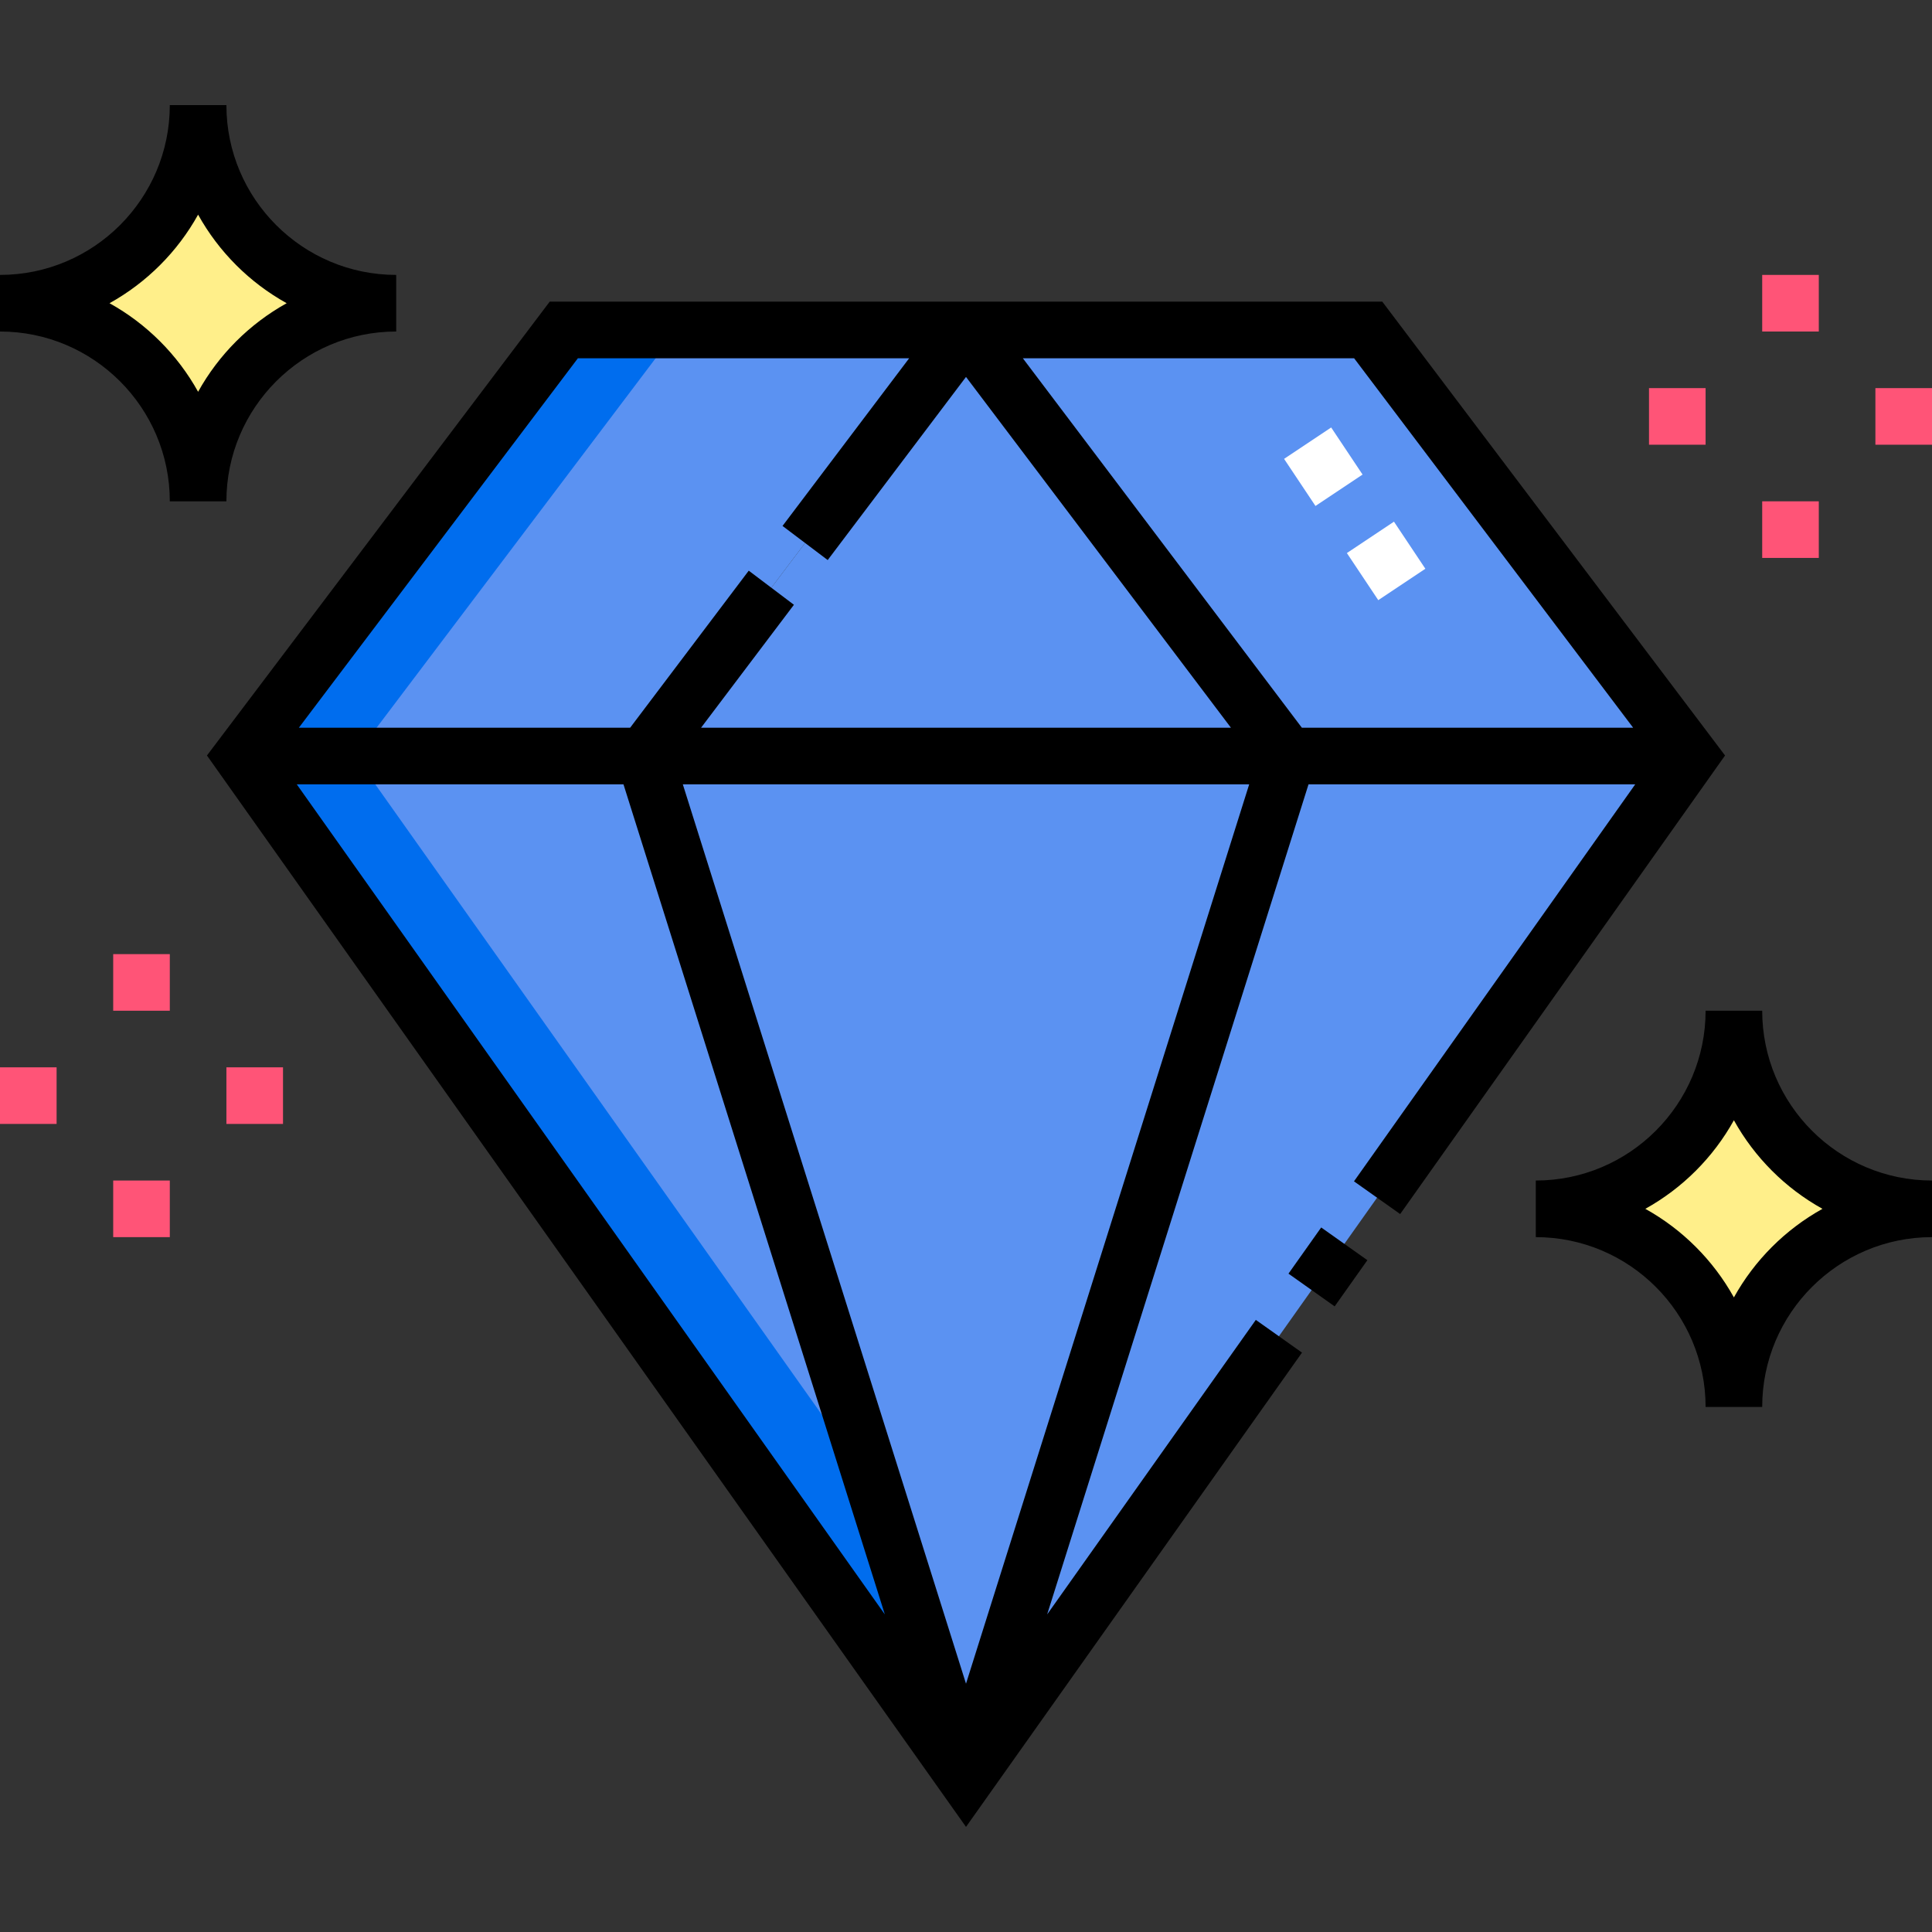 <svg id="Capa_1" enable-background="new 0 0 511.999 511.999" height="512" viewBox="0 0 511.999 511.999" width="512" xmlns="http://www.w3.org/2000/svg"><rect x="0" y="0" width="511.999" height="511.999" fill="#333333" stroke="none"/><g><g clip-rule="evenodd" fill="#ffef8a" fill-rule="evenodd"><path d="m50 37.512s17 40 44 43c0 0-45 27-44 38 0 0-15-35-38-38 0 0 40-14 38-43z"/><path d="m456 276.512s17 40 44 43c0 0-45 27-44 38 0 0-15-35-38-38 0 0 40-14 38-43z"/></g><g><g><g clip-rule="evenodd" fill-rule="evenodd"><path d="m149.409 87.445-85.272 112.908h106.59l85.272-112.908z" fill="#5b92f2"/><path d="m255.999 87.445-85.272 112.908h170.545z" fill="#5b92f2"/><path d="m255.999 87.445 85.273 112.908h106.59l-85.272-112.908z" fill="#5b92f2"/><path d="m447.862 200.353h-106.59l-85.273 270.817z" fill="#5b92f2"/><path d="m255.999 471.17 85.273-270.817h-170.545z" fill="#5b92f2"/><path d="m255.999 471.17-85.272-270.817h-106.59z" fill="#5b92f2"/><path d="m149.409 87.445-85.272 112.908h29.999l85.273-112.908z" fill="#006dee"/><path d="m255.999 471.17-23.999-76.221-137.864-194.596h-29.999z" fill="#006dee"/></g><g><path d="m365.255 159.047-8.32-12.48 12.48-8.32 8.32 12.48zm-16.641-24.961-8.32-12.481 12.48-8.32 8.32 12.481z" fill="#fff"/></g><g><path d="m45 327.852h-15v-15h15zm30-30h-15v-15h15zm-60 0h-15v-15h15zm30-30h-15v-15h15zm437-119.998h-15v-15h15zm29.999-30h-15v-15h15zm-59.999 0h-15v-15h15zm30-29.999h-15v-15h15z" fill="#ff5477"/></g></g><g><path d="m366.324 79.945h-220.649l-90.83 120.267 201.155 283.932 89.044-125.688-12.239-8.671-55.298 78.053 69.267-219.986h86.584l-74.539 105.213 12.24 8.671 86.096-121.526zm66.475 112.908h-87.793l-73.944-97.909h87.793zm-279.655-97.908h87.793l-33.559 44.435 11.97 9.04 36.652-48.531 70.21 92.964h-140.42l24.605-32.578-11.97-9.04-31.432 41.618h-87.793zm12.082 112.908 69.267 219.986-155.851-219.986zm90.774 238.345-75.048-238.345h150.096z"/><path d="m344.431 328.262h15v15h-15z" transform="matrix(.578 -.816 .816 .578 -125.485 428.851)"/><path d="m105 87.855v-15c-24.813 0-45-20.187-45-45h-15c0 24.813-20.187 45-45 45v15c24.813 0 45 20.187 45 45h15c0-24.813 20.187-45 45-45zm-75.974-7.5c9.848-5.467 18.007-13.625 23.473-23.473 5.467 9.848 13.625 18.006 23.473 23.473-9.847 5.467-18.006 13.625-23.472 23.473-5.467-9.848-13.626-18.006-23.474-23.473z"/><path d="m467 267.852h-15c0 24.813-20.187 45-45 45v15c24.813 0 45 20.187 45 45h15c0-24.813 20.187-45 45-45v-15c-24.813 0-45-20.187-45-45zm-7.5 75.973c-5.467-9.848-13.625-18.006-23.473-23.473 9.848-5.467 18.006-13.625 23.473-23.473 5.466 9.848 13.625 18.006 23.473 23.473-9.848 5.467-18.007 13.625-23.473 23.473z"/></g></g></g></svg>